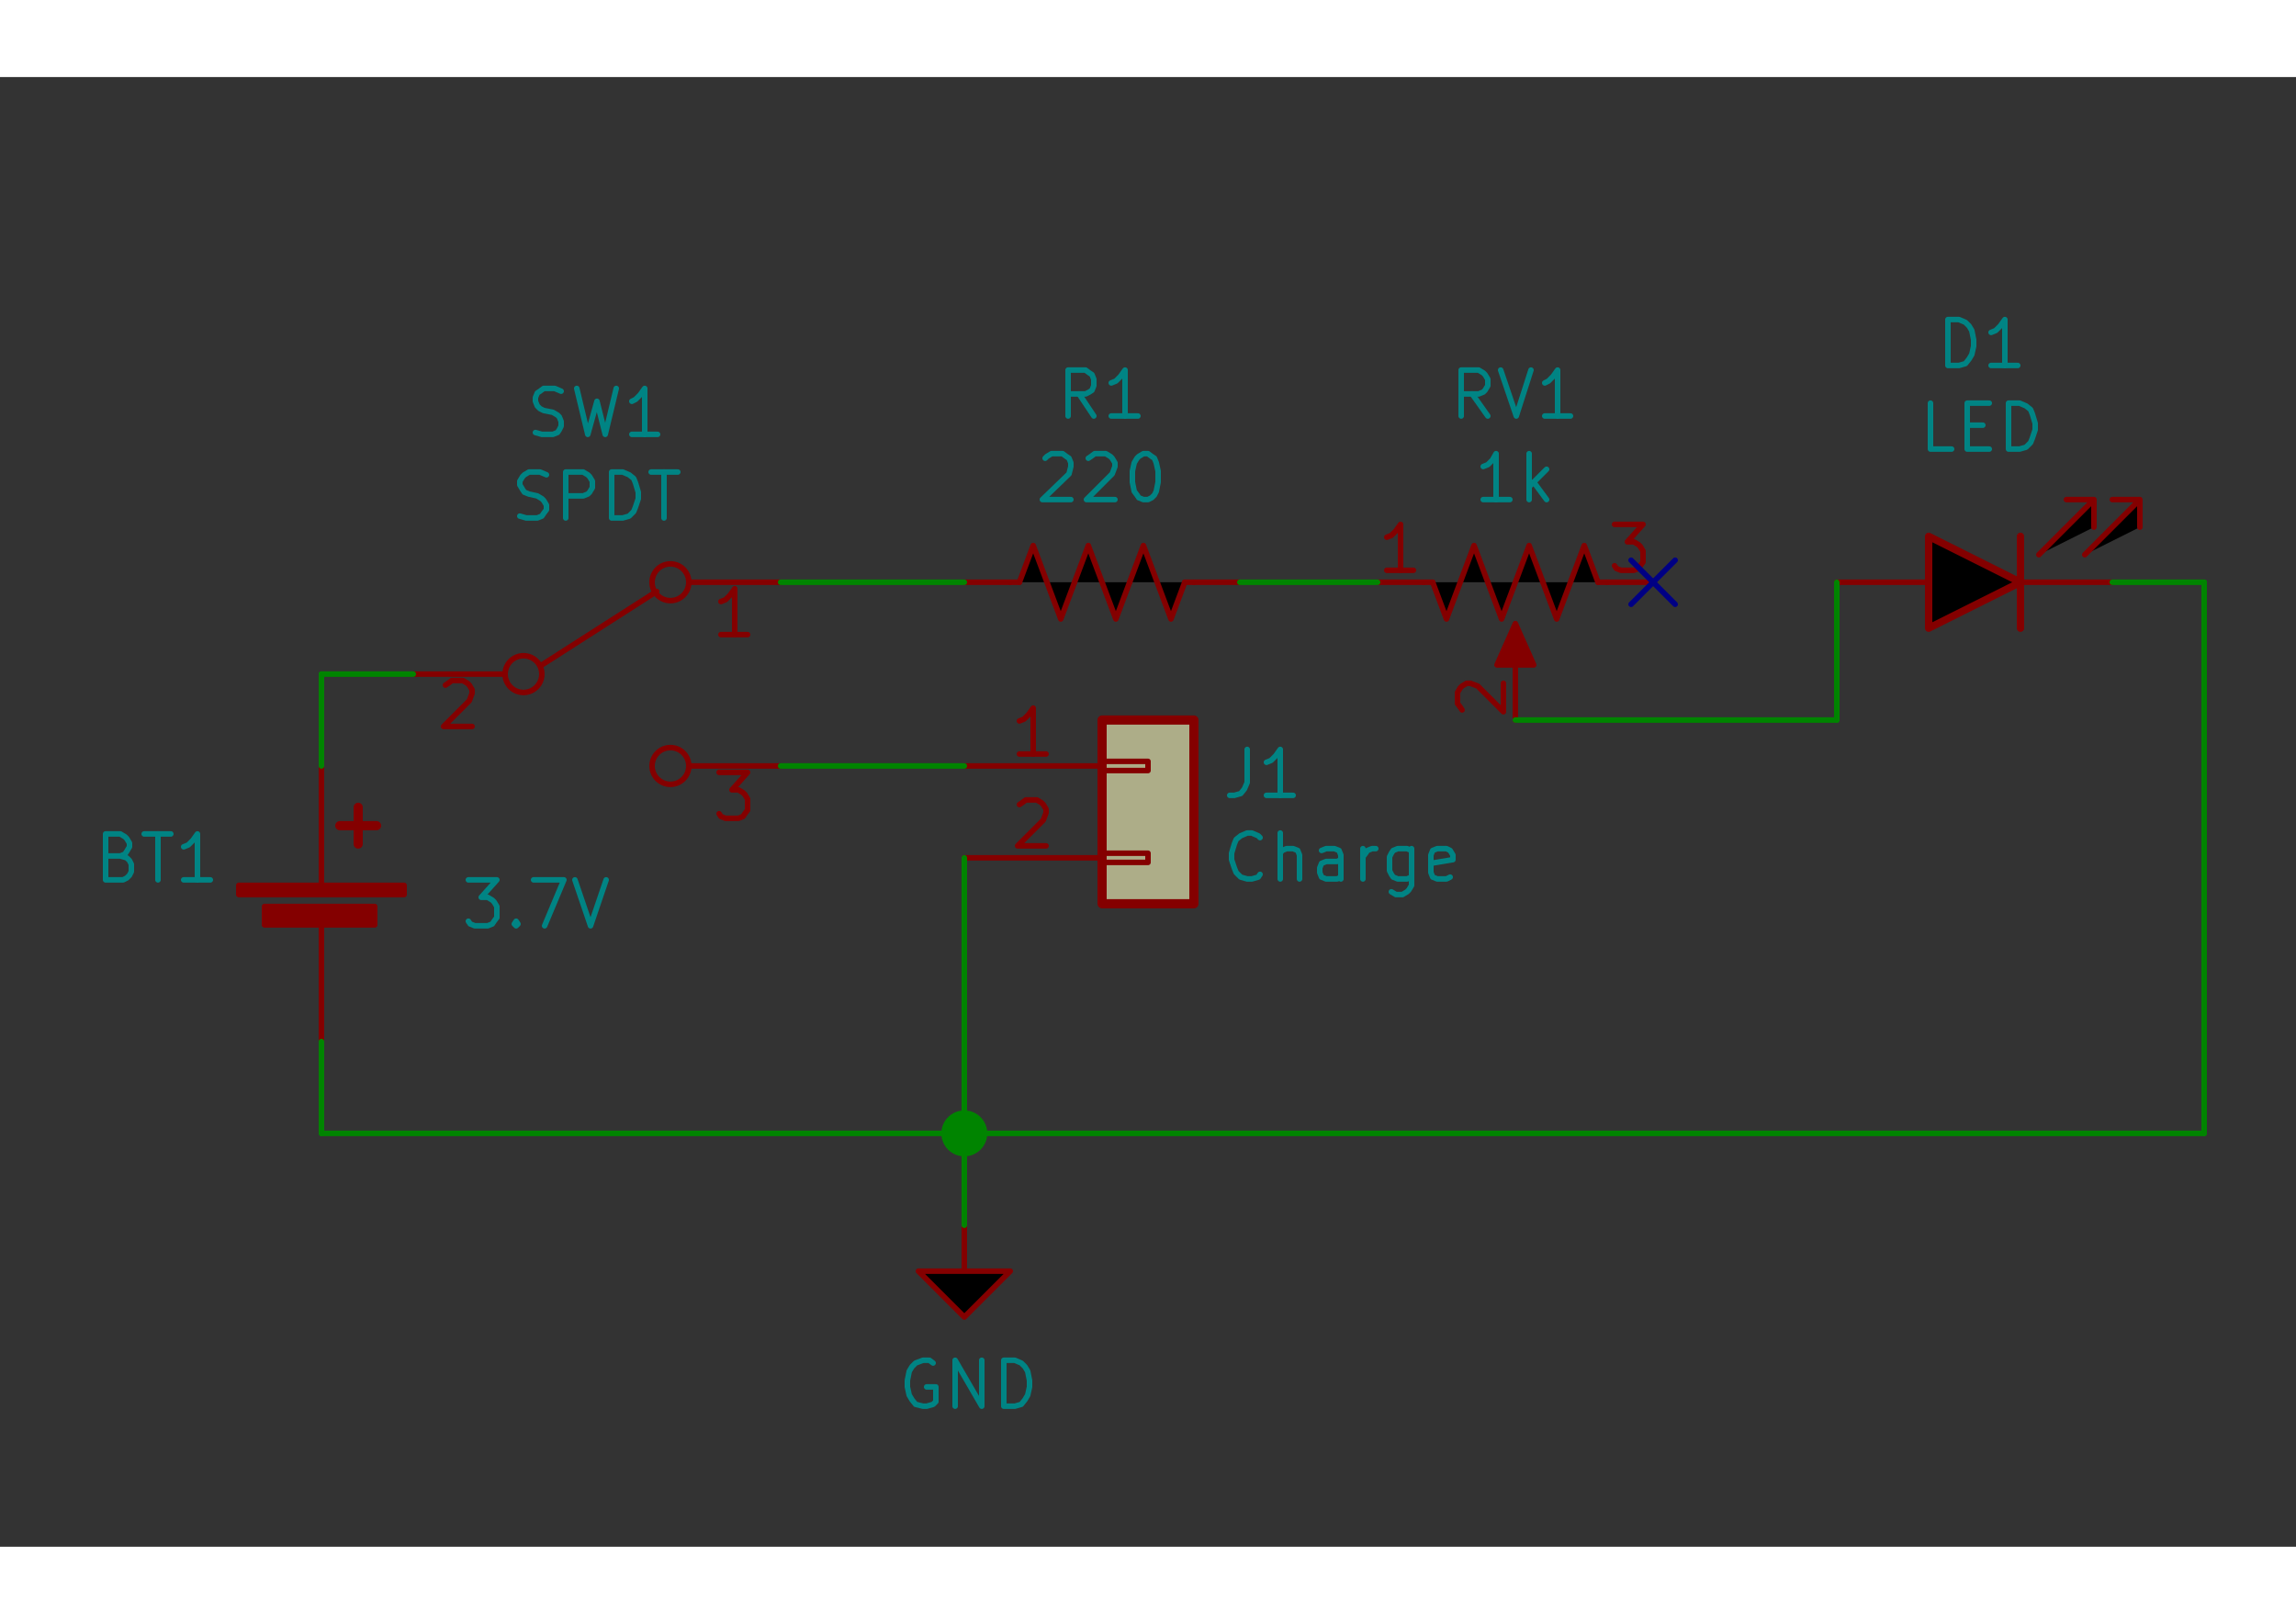 <?xml version="1.0" standalone="no"?>
 <!DOCTYPE svg PUBLIC "-//W3C//DTD SVG 1.1//EN"
 "http://www.w3.org/Graphics/SVG/1.1/DTD/svg11.dtd">
<svg xmlns="http://www.w3.org/2000/svg" version="1.1"
    width="29.7cm" height="21.001cm" viewBox="5000 10000 25000 16000">
<rect x="5000" y="10000" width="25000" height="16000" fill="#333333" stroke="none"/>
<title>SVG Picture created as noname.svg date 2019/05/02 21:08:14 </title>
  <desc>Picture generated by Eeschema-SVG </desc>
<g style="fill:#000000; fill-opacity:1;stroke:#000000; stroke-opacity:1;
stroke-linecap:round; stroke-linejoin:round; "
 transform="translate(0 0) scale(1 1)">
</g>
<g style="fill:#000000; fill-opacity:0.0;
stroke:#000000; stroke-width:0; stroke-opacity:1;
stroke-linecap:round; stroke-linejoin:round;">
</g>
<g style="fill:#840000; fill-opacity:0.0;
stroke:#840000; stroke-width:0; stroke-opacity:1;
stroke-linecap:round; stroke-linejoin:round;">
</g>
<g style="fill:#840000; fill-opacity:0.0;
stroke:#840000; stroke-width:60; stroke-opacity:1;
stroke-linecap:round; stroke-linejoin:round;">
<polyline fill="none;"
points="22400,15500
22500,15500
" />
<polyline fill="none;"
points="20500,15500
20600,15500
" />
<polyline fill="none;"
points="21500,16500
21500,16100
" />
</g>
<g style="fill:#840000; fill-opacity:1.0;
stroke:#840000; stroke-width:60; stroke-opacity:1;
stroke-linecap:round; stroke-linejoin:round;">
<polyline style="fill-rule:evenodd;"
points="21500,15950
21300,16400
21700,16400
21500,15950
" />
</g>
<g style="fill:#840000; fill-opacity:0.0;
stroke:#840000; stroke-width:60; stroke-opacity:1;
stroke-linecap:round; stroke-linejoin:round;">
<polyline fill="none;"
points="21800,15500
21950,15900
22100,15500
22250,15100
22400,15500
" />
<polyline fill="none;"
points="21200,15500
21350,15900
21500,15500
21650,15100
21800,15500
" />
<polyline fill="none;"
points="20600,15500
20750,15900
20900,15500
21050,15100
21200,15500
" />
<path d="M20500 15500
L20000 15500
" />
<path d="M20390 15370
L20100 15370
" />
<path d="M20250 15370
L20250 14870
L20200 14940
L20150 14990
L20100 15010
" />
<path d="M21500 16500
L21500 17000
" />
<path d="M20920 16890
L20900 16860
L20870 16820
L20870 16700
L20900 16650
L20920 16630
L20970 16600
L21010 16600
L21090 16630
L21370 16910
L21370 16600
" />
<path d="M22500 15500
L23000 15500
" />
<path d="M22580 14870
L22890 14870
L22720 15060
L22790 15060
L22840 15090
L22860 15110
L22890 15160
L22890 15280
L22860 15320
L22840 15350
L22790 15370
L22650 15370
L22600 15350
L22580 15320
" />
</g>
<g style="fill:#008484; fill-opacity:0.0;
stroke:#008484; stroke-width:60; stroke-opacity:1;
stroke-linecap:round; stroke-linejoin:round;">
<path d="M21200 13690
L21030 13450
" />
<path d="M20910 13690
L20910 13190
L21100 13190
L21150 13220
L21170 13240
L21200 13290
L21200 13360
L21170 13410
L21150 13430
L21100 13450
L20910 13450
" />
<path d="M21340 13190
L21510 13690
L21670 13190
" />
<path d="M22100 13690
L21820 13690
" />
<path d="M21960 13690
L21960 13190
L21910 13260
L21860 13310
L21820 13330
" />
<path d="M21440 14600
L21150 14600
" />
<path d="M21290 14600
L21290 14100
L21250 14170
L21200 14220
L21150 14240
" />
<path d="M21650 14600
L21650 14100
" />
<path d="M21700 14410
L21840 14600
" />
<path d="M21840 14270
L21650 14460
" />
</g>
<g style="fill:#008484; fill-opacity:0.0;
stroke:#008484; stroke-width:0; stroke-opacity:1;
stroke-linecap:round; stroke-linejoin:round;">
</g>
<g style="fill:#840000; fill-opacity:0.0;
stroke:#840000; stroke-width:0; stroke-opacity:1;
stroke-linecap:round; stroke-linejoin:round;">
</g>
<g style="fill:#840000; fill-opacity:0.0;
stroke:#840000; stroke-width:60; stroke-opacity:1;
stroke-linecap:round; stroke-linejoin:round;">
<polyline fill="none;"
points="16100,15500
16000,15500
" />
<polyline fill="none;"
points="17900,15500
18000,15500
" />
<polyline fill="none;"
points="16700,15500
16550,15900
16400,15500
16250,15100
16100,15500
" />
<polyline fill="none;"
points="17300,15500
17150,15900
17000,15500
16850,15100
16700,15500
" />
<polyline fill="none;"
points="17900,15500
17750,15900
17600,15500
17450,15100
17300,15500
" />
<path d="M18000 15500
L18500 15500
" />
<path d="M16000 15500
L15500 15500
" />
</g>
<g style="fill:#008484; fill-opacity:0.0;
stroke:#008484; stroke-width:60; stroke-opacity:1;
stroke-linecap:round; stroke-linejoin:round;">
<path d="M16910 13690
L16750 13450
" />
<path d="M16630 13690
L16630 13190
L16820 13190
L16860 13220
L16890 13240
L16910 13290
L16910 13360
L16890 13410
L16860 13430
L16820 13450
L16630 13450
" />
<path d="M17390 13690
L17100 13690
" />
<path d="M17250 13690
L17250 13190
L17200 13260
L17150 13310
L17100 13330
" />
<path d="M16380 14150
L16400 14130
L16450 14100
L16570 14100
L16610 14130
L16640 14150
L16660 14200
L16660 14240
L16640 14320
L16350 14600
L16660 14600
" />
<path d="M16850 14150
L16880 14130
L16920 14100
L17040 14100
L17090 14130
L17110 14150
L17140 14200
L17140 14240
L17110 14320
L16830 14600
L17140 14600
" />
<path d="M17450 14100
L17500 14100
L17540 14130
L17570 14150
L17590 14200
L17610 14290
L17610 14410
L17590 14510
L17570 14550
L17540 14580
L17500 14600
L17450 14600
L17400 14580
L17380 14550
L17350 14510
L17330 14410
L17330 14290
L17350 14200
L17380 14150
L17400 14130
L17450 14100
" />
</g>
<g style="fill:#008484; fill-opacity:0.0;
stroke:#008484; stroke-width:0; stroke-opacity:1;
stroke-linecap:round; stroke-linejoin:round;">
</g>
<g style="fill:#840000; fill-opacity:0.0;
stroke:#840000; stroke-width:0; stroke-opacity:1;
stroke-linecap:round; stroke-linejoin:round;">
</g>
<g style="fill:#840000; fill-opacity:0.0;
stroke:#840000; stroke-width:80; stroke-opacity:1;
stroke-linecap:round; stroke-linejoin:round;">
<polyline fill="none;"
points="27000,15000
27000,16000
" />
</g>
<g style="fill:#840000; fill-opacity:0.0;
stroke:#840000; stroke-width:60; stroke-opacity:1;
stroke-linecap:round; stroke-linejoin:round;">
<polyline fill="none;"
points="27000,15500
26000,15500
" />
</g>
<g style="fill:#840000; fill-opacity:0.0;
stroke:#840000; stroke-width:80; stroke-opacity:1;
stroke-linecap:round; stroke-linejoin:round;">
<polyline fill="none;"
points="26000,15000
26000,16000
27000,15500
26000,15000
" />
</g>
<g style="fill:#840000; fill-opacity:0.0;
stroke:#840000; stroke-width:60; stroke-opacity:1;
stroke-linecap:round; stroke-linejoin:round;">
<polyline fill="none;"
points="27700,15200
28300,14600
28000,14600
28300,14600
28300,14900
" />
<polyline fill="none;"
points="27200,15200
27800,14600
27500,14600
27800,14600
27800,14900
" />
<path d="M27000 15500
L28000 15500
" />
<path d="M26000 15500
L25000 15500
" />
</g>
<g style="fill:#008484; fill-opacity:0.0;
stroke:#008484; stroke-width:60; stroke-opacity:1;
stroke-linecap:round; stroke-linejoin:round;">
<path d="M26210 13140
L26210 12640
L26330 12640
L26400 12670
L26440 12710
L26470 12760
L26490 12860
L26490 12930
L26470 13020
L26440 13070
L26400 13120
L26330 13140
L26210 13140
" />
<path d="M26970 13140
L26680 13140
" />
<path d="M26830 13140
L26830 12640
L26780 12710
L26730 12760
L26680 12780
" />
<path d="M26250 14050
L26020 14050
L26020 13550
" />
<path d="M26420 13790
L26590 13790
" />
<path d="M26660 14050
L26420 14050
L26420 13550
L26660 13550
" />
<path d="M26870 14050
L26870 13550
L26990 13550
L27060 13580
L27110 13620
L27130 13670
L27160 13770
L27160 13840
L27130 13930
L27110 13980
L27060 14030
L26990 14050
L26870 14050
" />
</g>
<g style="fill:#000084; fill-opacity:0.0;
stroke:#000084; stroke-width:60; stroke-opacity:1;
stroke-linecap:round; stroke-linejoin:round;">
<path d="M22760 15260
L23240 15740
" />
<path d="M23240 15260
L22760 15740
" />
</g>
<g style="fill:#000084; fill-opacity:0.0;
stroke:#000084; stroke-width:0; stroke-opacity:1;
stroke-linecap:round; stroke-linejoin:round;">
</g>
<g style="fill:#840000; fill-opacity:0.0;
stroke:#840000; stroke-width:0; stroke-opacity:1;
stroke-linecap:round; stroke-linejoin:round;">
</g>
<g style="fill:#840000; fill-opacity:0.0;
stroke:#840000; stroke-width:60; stroke-opacity:1;
stroke-linecap:round; stroke-linejoin:round;">
<circle cx="10700" cy="16500" r="200" />
<circle cx="12300" cy="17500" r="200" />
<circle cx="12300" cy="15500" r="200" />
<polyline fill="none;"
points="10900,16400
12150,15600
" />
<path d="M12500 15500
L13500 15500
" />
<path d="M13140 16070
L12850 16070
" />
<path d="M13000 16070
L13000 15570
L12950 15640
L12900 15690
L12850 15710
" />
<path d="M10500 16500
L9500 16500
" />
<path d="M9850 16620
L9880 16600
L9920 16570
L10040 16570
L10090 16600
L10110 16620
L10140 16670
L10140 16710
L10110 16790
L9830 17070
L10140 17070
" />
<path d="M12500 17500
L13500 17500
" />
<path d="M12830 17570
L13140 17570
L12970 17760
L13040 17760
L13090 17790
L13110 17810
L13140 17860
L13140 17980
L13110 18020
L13090 18050
L13040 18070
L12900 18070
L12850 18050
L12830 18020
" />
</g>
<g style="fill:#008484; fill-opacity:0.0;
stroke:#008484; stroke-width:60; stroke-opacity:1;
stroke-linecap:round; stroke-linejoin:round;">
<path d="M10830 13870
L10900 13890
L11020 13890
L11070 13870
L11090 13840
L11110 13800
L11110 13750
L11090 13700
L11070 13680
L11020 13650
L10920 13630
L10880 13610
L10850 13580
L10830 13530
L10830 13490
L10850 13440
L10880 13420
L10920 13390
L11040 13390
L11110 13420
" />
<path d="M11280 13390
L11400 13890
L11500 13530
L11590 13890
L11710 13390
" />
<path d="M12160 13890
L11880 13890
" />
<path d="M12020 13890
L12020 13390
L11970 13460
L11920 13510
L11880 13530
" />
<path d="M10660 14780
L10730 14800
L10850 14800
L10900 14780
L10920 14750
L10950 14710
L10950 14660
L10920 14610
L10900 14590
L10850 14560
L10760 14540
L10710 14520
L10690 14490
L10660 14440
L10660 14400
L10690 14350
L10710 14330
L10760 14300
L10880 14300
L10950 14330
" />
<path d="M11160 14800
L11160 14300
L11350 14300
L11400 14330
L11420 14350
L11450 14400
L11450 14470
L11420 14520
L11400 14540
L11350 14560
L11160 14560
" />
<path d="M11660 14800
L11660 14300
L11780 14300
L11850 14330
L11900 14370
L11920 14420
L11950 14520
L11950 14590
L11920 14680
L11900 14730
L11850 14780
L11780 14800
L11660 14800
" />
<path d="M12090 14300
L12380 14300
" />
<path d="M12230 14800
L12230 14300
" />
</g>
<g style="fill:#008484; fill-opacity:0.0;
stroke:#008484; stroke-width:0; stroke-opacity:1;
stroke-linecap:round; stroke-linejoin:round;">
</g>
<g style="fill:#840000; fill-opacity:0.0;
stroke:#840000; stroke-width:0; stroke-opacity:1;
stroke-linecap:round; stroke-linejoin:round;">
</g>
<g style="fill:#840000; fill-opacity:1.0;
stroke:#840000; stroke-width:60; stroke-opacity:1;
stroke-linecap:round; stroke-linejoin:round;">
<rect x="7600" y="18800" width="1800" height="100" rx="0" />
<rect x="7880" y="19030" width="1200" height="200" rx="0" />
</g>
<g style="fill:#840000; fill-opacity:0.0;
stroke:#840000; stroke-width:60; stroke-opacity:1;
stroke-linecap:round; stroke-linejoin:round;">
<polyline fill="none;"
points="8500,19200
8500,19500
" />
<polyline fill="none;"
points="8500,18800
8500,18500
" />
</g>
<g style="fill:#840000; fill-opacity:0.0;
stroke:#840000; stroke-width:100; stroke-opacity:1;
stroke-linecap:round; stroke-linejoin:round;">
<polyline fill="none;"
points="8700,18150
9100,18150
" />
<polyline fill="none;"
points="8900,17950
8900,18350
" />
</g>
<g style="fill:#840000; fill-opacity:0.0;
stroke:#840000; stroke-width:60; stroke-opacity:1;
stroke-linecap:round; stroke-linejoin:round;">
<path d="M8500 18500
L8500 17500
" />
<path d="M8500 19500
L8500 20500
" />
</g>
<g style="fill:#008484; fill-opacity:0.0;
stroke:#008484; stroke-width:60; stroke-opacity:1;
stroke-linecap:round; stroke-linejoin:round;">
<path d="M6310 18480
L6380 18500
L6410 18530
L6430 18570
L6430 18650
L6410 18690
L6380 18720
L6340 18740
L6150 18740
L6150 18240
L6310 18240
L6360 18270
L6380 18290
L6410 18340
L6410 18380
L6380 18430
L6360 18460
L6310 18480
L6150 18480
" />
<path d="M6570 18240
L6860 18240
" />
<path d="M6720 18740
L6720 18240
" />
<path d="M7290 18740
L7000 18740
" />
<path d="M7150 18740
L7150 18240
L7100 18310
L7050 18360
L7000 18380
" />
<path d="M10100 18740
L10410 18740
L10240 18930
L10310 18930
L10360 18960
L10380 18980
L10410 19030
L10410 19150
L10380 19190
L10360 19220
L10310 19240
L10170 19240
L10120 19220
L10100 19190
" />
<path d="M10620 19190
L10640 19220
L10620 19240
L10600 19220
L10620 19190
L10620 19240
" />
<path d="M10810 18740
L11140 18740
L10930 19240
" />
<path d="M11260 18740
L11430 19240
L11600 18740
" />
</g>
<g style="fill:#008484; fill-opacity:0.0;
stroke:#008484; stroke-width:0; stroke-opacity:1;
stroke-linecap:round; stroke-linejoin:round;">
</g>
<g style="fill:#840000; fill-opacity:0.0;
stroke:#840000; stroke-width:0; stroke-opacity:1;
stroke-linecap:round; stroke-linejoin:round;">
</g>
<g style="fill:#FFFFC2; fill-opacity:0.0;
stroke:#FFFFC2; stroke-width:0; stroke-opacity:1;
stroke-linecap:round; stroke-linejoin:round;">
</g>
<g style="fill:#FFFFC2; fill-opacity:0.6;
stroke:#FFFFC2; stroke-width:0; stroke-opacity:1;
stroke-linecap:round; stroke-linejoin:round;">
<rect x="17000" y="17000" width="1000" height="2000" rx="0" />
</g>
<g style="fill:#840000; fill-opacity:0.6;
stroke:#840000; stroke-width:0; stroke-opacity:1;
stroke-linecap:round; stroke-linejoin:round;">
</g>
<g style="fill:#840000; fill-opacity:0.0;
stroke:#840000; stroke-width:100; stroke-opacity:1;
stroke-linecap:round; stroke-linejoin:round;">
<rect x="17000" y="17000" width="1000" height="2000" rx="0" />
</g>
<g style="fill:#840000; fill-opacity:0.0;
stroke:#840000; stroke-width:60; stroke-opacity:1;
stroke-linecap:round; stroke-linejoin:round;">
<rect x="17000" y="18450" width="500" height="100" rx="0" />
<rect x="17000" y="17450" width="500" height="100" rx="0" />
<path d="M17000 17500
L15500 17500
" />
<path d="M16390 17370
L16100 17370
" />
<path d="M16250 17370
L16250 16870
L16200 16940
L16150 16990
L16100 17010
" />
<path d="M17000 18500
L15500 18500
" />
<path d="M16100 17920
L16130 17900
L16170 17870
L16290 17870
L16340 17900
L16360 17920
L16390 17970
L16390 18010
L16360 18090
L16080 18370
L16390 18370
" />
</g>
<g style="fill:#008484; fill-opacity:0.0;
stroke:#008484; stroke-width:60; stroke-opacity:1;
stroke-linecap:round; stroke-linejoin:round;">
<path d="M18580 17320
L18580 17680
L18550 17750
L18510 17800
L18440 17820
L18390 17820
" />
<path d="M19080 17820
L18790 17820
" />
<path d="M18940 17820
L18940 17320
L18890 17390
L18840 17440
L18790 17460
" />
<path d="M18720 18680
L18700 18710
L18630 18730
L18580 18730
L18510 18710
L18460 18660
L18440 18610
L18410 18520
L18410 18450
L18440 18350
L18460 18300
L18510 18260
L18580 18230
L18630 18230
L18700 18260
L18720 18280
" />
<path d="M18940 18730
L18940 18230
" />
<path d="M19150 18730
L19150 18470
L19130 18420
L19080 18400
L19010 18400
L18960 18420
L18940 18450
" />
<path d="M19600 18730
L19600 18470
L19580 18420
L19530 18400
L19440 18400
L19390 18420
" />
<path d="M19600 18710
L19560 18730
L19440 18730
L19390 18710
L19370 18660
L19370 18610
L19390 18560
L19440 18540
L19560 18540
L19600 18520
" />
<path d="M19840 18730
L19840 18400
" />
<path d="M19840 18490
L19870 18450
L19890 18420
L19940 18400
L19980 18400
" />
<path d="M20370 18400
L20370 18800
L20340 18850
L20320 18870
L20270 18900
L20200 18900
L20150 18870
" />
<path d="M20370 18710
L20320 18730
L20220 18730
L20170 18710
L20150 18680
L20130 18640
L20130 18490
L20150 18450
L20170 18420
L20220 18400
L20320 18400
L20370 18420
" />
<path d="M20790 18710
L20750 18730
L20650 18730
L20600 18710
L20580 18660
L20580 18470
L20600 18420
L20650 18400
L20750 18400
L20790 18420
L20820 18470
L20820 18520
L20580 18560
" />
</g>
<g style="fill:#008400; fill-opacity:0.0;
stroke:#008400; stroke-width:60; stroke-opacity:1;
stroke-linecap:round; stroke-linejoin:round;">
<path d="M13500 17500
L15500 17500
" />
<path d="M13500 15500
L15500 15500
" />
<path d="M18500 15500
L20000 15500
" />
<path d="M21500 17000
L25000 17000
" />
<path d="M25000 17000
L25000 15500
" />
<path d="M8500 21500
L15500 21500
" />
<path d="M15500 21500
L15500 18500
" />
<path d="M28000 15500
L29000 15500
" />
<path d="M29000 15500
L29000 21500
" />
<path d="M29000 21500
L15500 21500
" />
</g>
<g style="fill:#008400; fill-opacity:0.0;
stroke:#008400; stroke-width:0; stroke-opacity:1;
stroke-linecap:round; stroke-linejoin:round;">
</g>
<g style="fill:#008400; fill-opacity:1.0;
stroke:#008400; stroke-width:100; stroke-opacity:1;
stroke-linecap:round; stroke-linejoin:round;">
<circle cx="15500" cy="21500" r="200" />
</g>
<g style="fill:#008400; fill-opacity:1.0;
stroke:#008400; stroke-width:0; stroke-opacity:1;
stroke-linecap:round; stroke-linejoin:round;">
</g>
<g style="fill:#840000; fill-opacity:1.0;
stroke:#840000; stroke-width:0; stroke-opacity:1;
stroke-linecap:round; stroke-linejoin:round;">
</g>
<g style="fill:#840000; fill-opacity:0.0;
stroke:#840000; stroke-width:60; stroke-opacity:1;
stroke-linecap:round; stroke-linejoin:round;">
<polyline fill="none;"
points="15500,22500
15500,23000
16000,23000
15500,23500
15000,23000
15500,23000
" />
</g>
<g style="fill:#008484; fill-opacity:0.0;
stroke:#008484; stroke-width:60; stroke-opacity:1;
stroke-linecap:round; stroke-linejoin:round;">
<path d="M15160 24000
L15120 23970
L15050 23970
L14970 24000
L14930 24040
L14900 24090
L14880 24190
L14880 24260
L14900 24350
L14930 24400
L14970 24450
L15050 24470
L15090 24470
L15160 24450
L15190 24420
L15190 24260
L15090 24260
" />
<path d="M15400 24470
L15400 23970
L15690 24470
L15690 23970
" />
<path d="M15930 24470
L15930 23970
L16050 23970
L16120 24000
L16160 24040
L16190 24090
L16210 24190
L16210 24260
L16190 24350
L16160 24400
L16120 24450
L16050 24470
L15930 24470
" />
</g>
<g style="fill:#008400; fill-opacity:0.0;
stroke:#008400; stroke-width:60; stroke-opacity:1;
stroke-linecap:round; stroke-linejoin:round;">
<path d="M15500 22500
L15500 21500
" />
<path d="M8500 20500
L8500 21500
" />
<path d="M8500 17500
L8500 16500
" />
<path d="M8500 16500
L9500 16500
" />
</g>
</svg>
